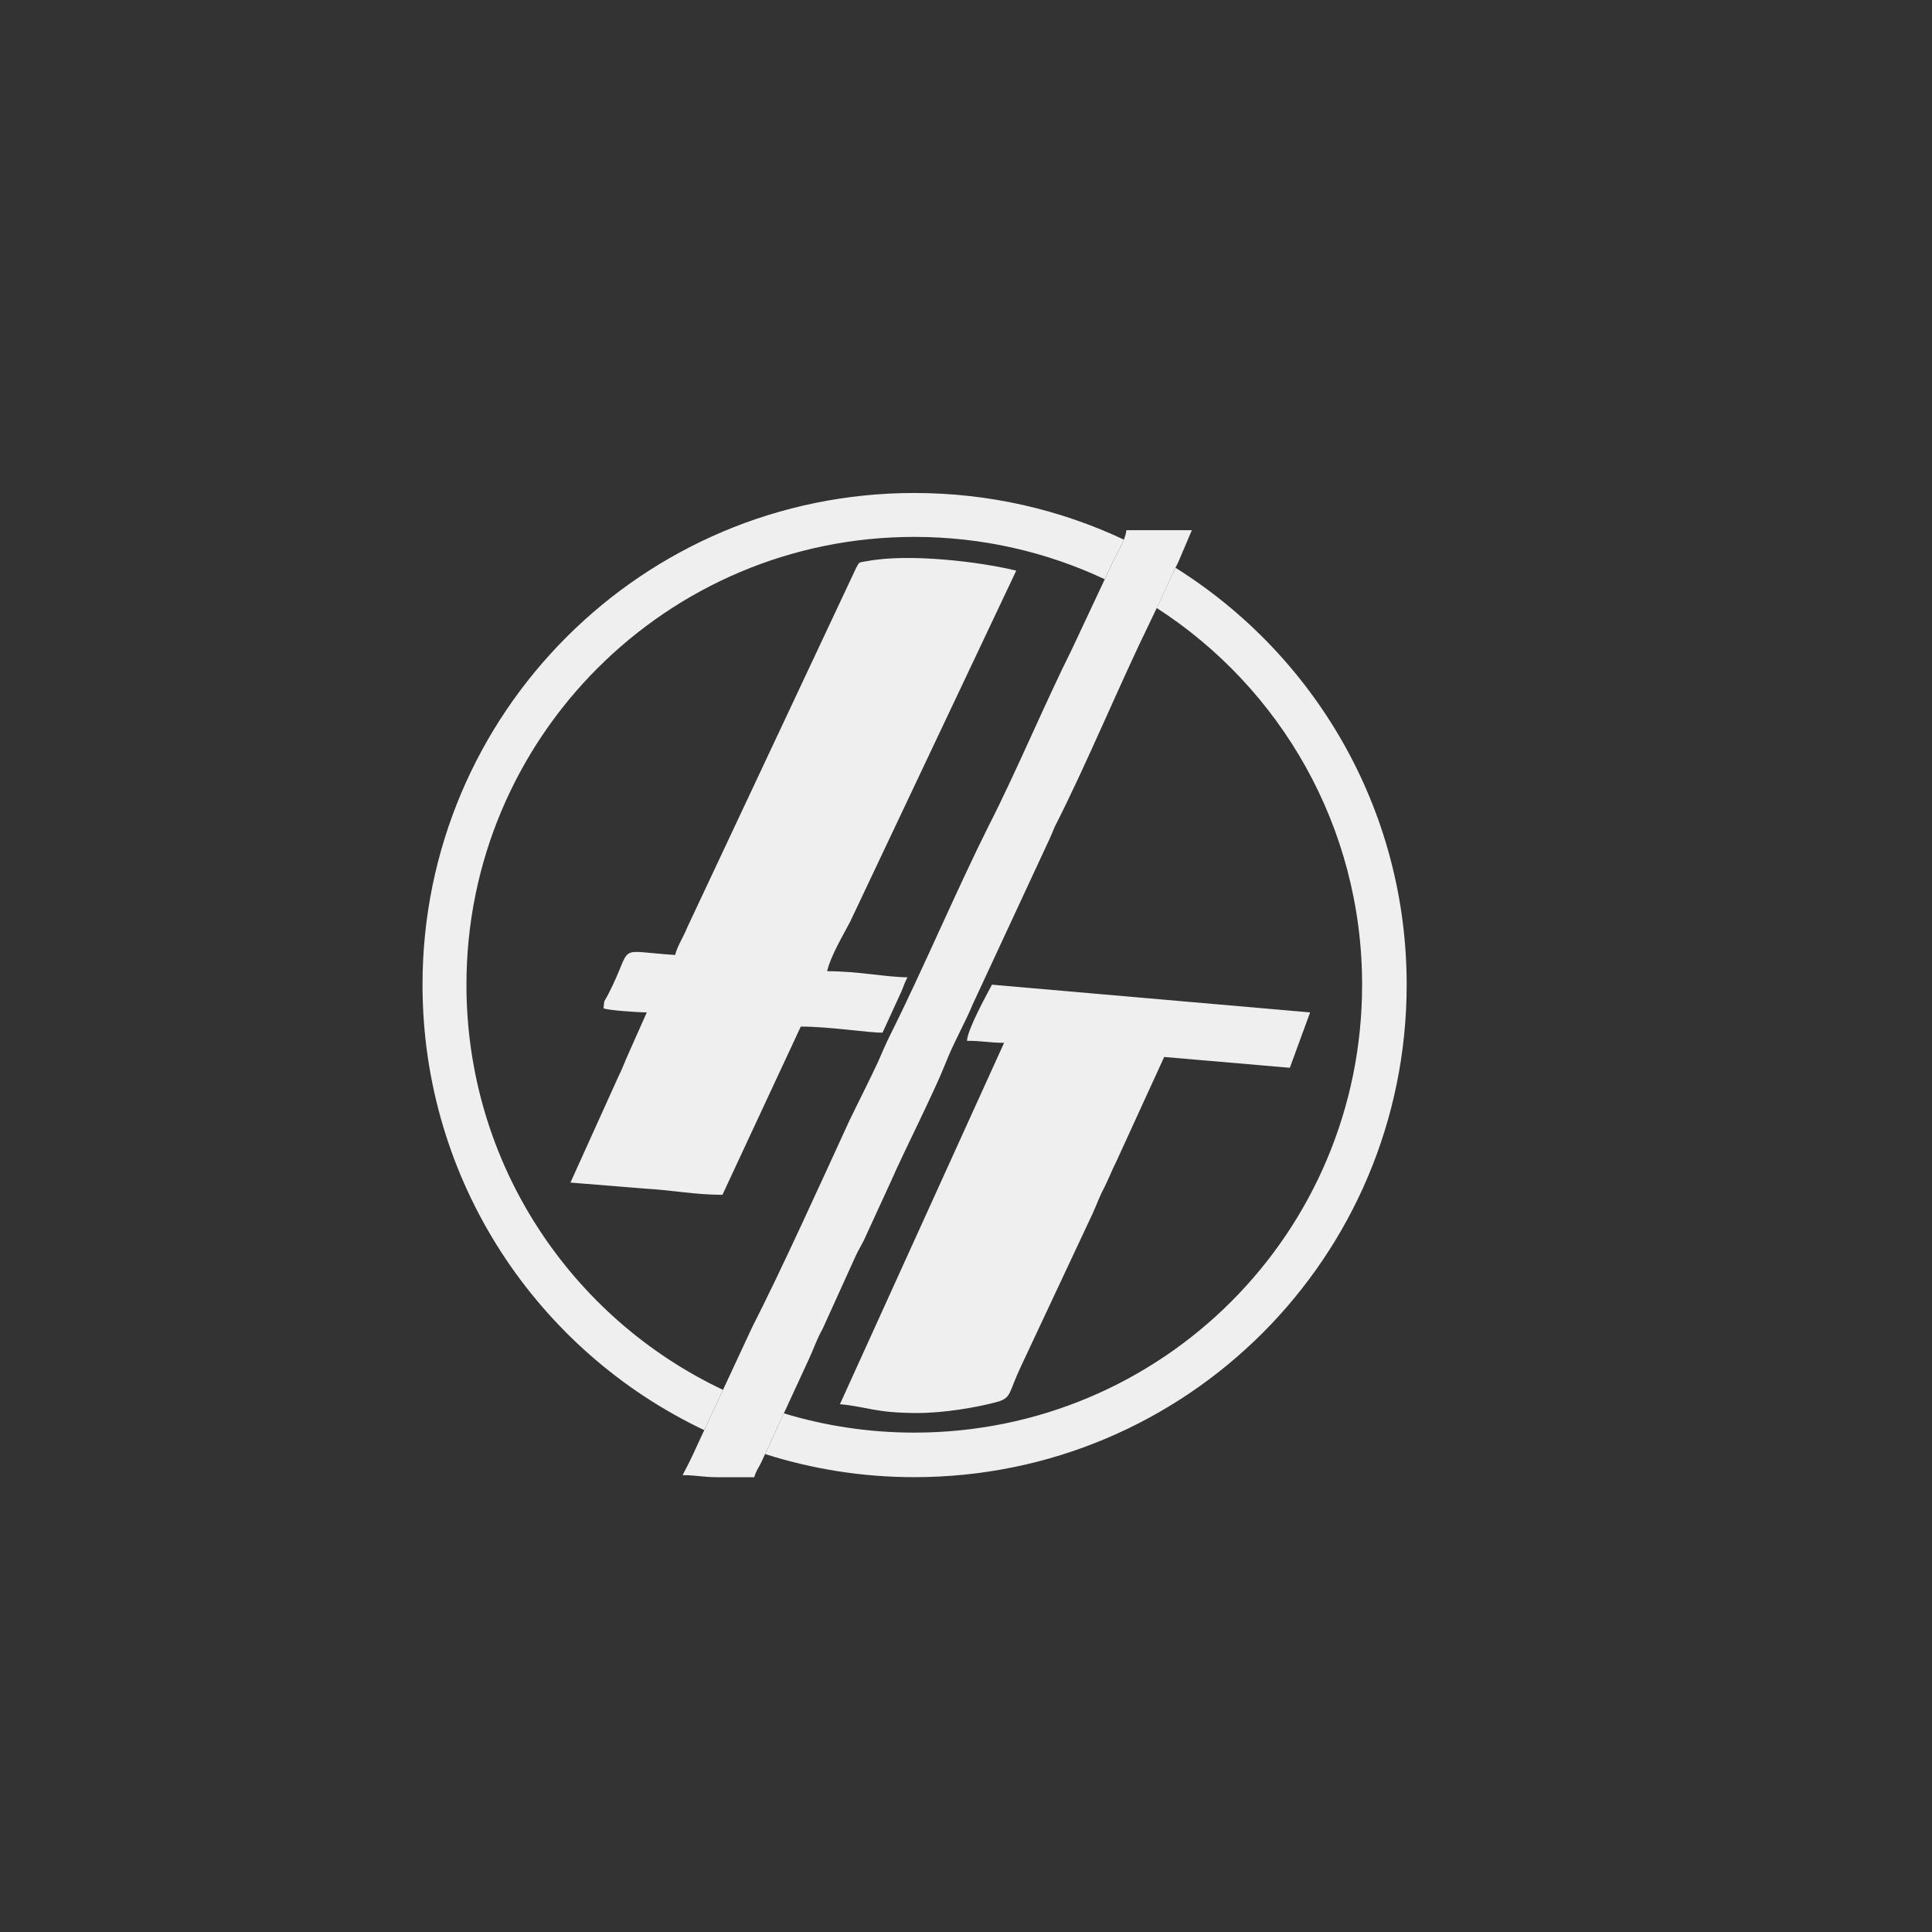 <svg xmlns:xodm="http://www.corel.com/coreldraw/odm/2003" xmlns="http://www.w3.org/2000/svg" xmlns:xlink="http://www.w3.org/1999/xlink" id="Layer_1" x="0px" y="0px" width="465.771px" height="465.802px" viewBox="-555.086 -336.602 465.771 465.802" xml:space="preserve"><rect x="-555.086" y="-336.602" width="465.771" height="465.802" fill="#333333" stroke="none"/><g id="Layer_x0020_1">	<path fill="#EFEFEF" d="M-334.668-217.752c18.078,0,35.203,4.034,50.527,11.239c-0.693,1.757-1.835,3.602-2.5,5.06l-2.111,4.494  c-13.922-6.539-29.479-10.208-45.916-10.208c-59.611,0-107.977,48.36-107.966,107.971c0,43.218,25.306,80.395,61.85,97.663  l-4.517,9.71c-40.146-19.01-67.924-59.91-67.924-107.384C-453.223-164.67-400.141-217.752-334.668-217.752z M-271.699-199.724  c33.485,20.96,55.737,58.142,55.737,100.517c0,65.641-53.082,118.723-118.706,118.723c-12.542,0-24.624-1.962-35.969-5.574  l4.521-9.811c9.954,3.015,20.513,4.645,31.446,4.645c59.766,0,107.965-48.205,107.965-107.972  c0-38.106-19.696-71.613-49.519-90.829l1.962-4.102C-273.334-196.239-272.63-197.823-271.699-199.724z M-321.971-85.685  c3.741,0,5.376,0.487,8.956,0.487l-39.576,87.121c6.839,0.654,8.463,2.128,18.731,2.128c6.19,0,14.326-1.308,19.536-2.782  c3.099-0.975,2.438-2.271,5.37-8.457l17.265-36.811c0.98-2.117,1.623-4.067,2.771-6.196c1.142-2.282,1.79-4.078,2.938-6.34  l11.556-25.25l30.293,2.605l4.889-13.347l-76.703-6.684C-317.41-96.443-321.809-88.455-321.971-85.685z M-392.317-106.373  c-14.984-0.981-9.765-2.926-16.121,9.449c-0.493,0.97-0.493,0.81-0.98,1.79l-0.161,1.624c1.147,0.486,8.309,0.976,10.425,0.976  l-4.565,10.264c-0.814,1.784-1.304,3.248-2.278,5.198l-11.565,25.571l18.405,1.485c6.023,0.333,11.722,1.463,18.238,1.463  l18.888-40.558c7,0,16.128,1.475,19.702,1.475l4.563-9.938c0.492-1.142,0.813-2.289,1.463-3.425  c-5.049,0-11.723-1.463-19.375-1.463c0.809-3.586,3.906-8.796,5.529-11.889l40.064-84.684c-8.635-2.11-25.727-4.229-35.996-2.283  c-2.117,0.332-1.784,0.173-2.61,1.642l-40.694,86.622C-390.2-110.918-391.841-108.486-392.317-106.373z"></path>	<path fill="#EFEFEF" d="M-390.527,19.027c3.255,0,4.884,0.499,8.47,0.499c2.932,0,5.869,0,8.795,0  c0.493-1.618,0.976-2.128,1.635-3.437l11.563-25.062c1.142-2.45,1.944-4.89,3.253-7.172l7.975-17.579  c0.654-1.464,1.309-2.45,1.957-3.747l6.512-14.165c3.574-8.137,10.099-20.838,13.186-28.497c1.95-5.065,4.565-9.455,6.673-14.499  l18.084-38.922c0.653-1.303,0.976-2.277,1.624-3.74c7.652-14.986,15.628-34.367,23.121-49.669l3.425-7.166  c1.142-2.604,1.945-4.4,3.248-6.999l3.259-7.659h-15.795c-0.166,2.283-2.123,5.209-3.093,7.332l-9.933,21.165  c-6.673,13.356-13.672,30.127-20.194,42.835c-7.653,15.308-15.961,34.854-23.454,49.84c-1.302,2.604-2.117,4.557-3.259,7.16  c-2.117,4.556-4.557,9.289-6.833,14.011c-6.513,14.166-16.454,36.146-23.454,49.835l-13.196,28.343  C-388.089,14.295-389.229,16.589-390.527,19.027L-390.527,19.027z"></path></g></svg>